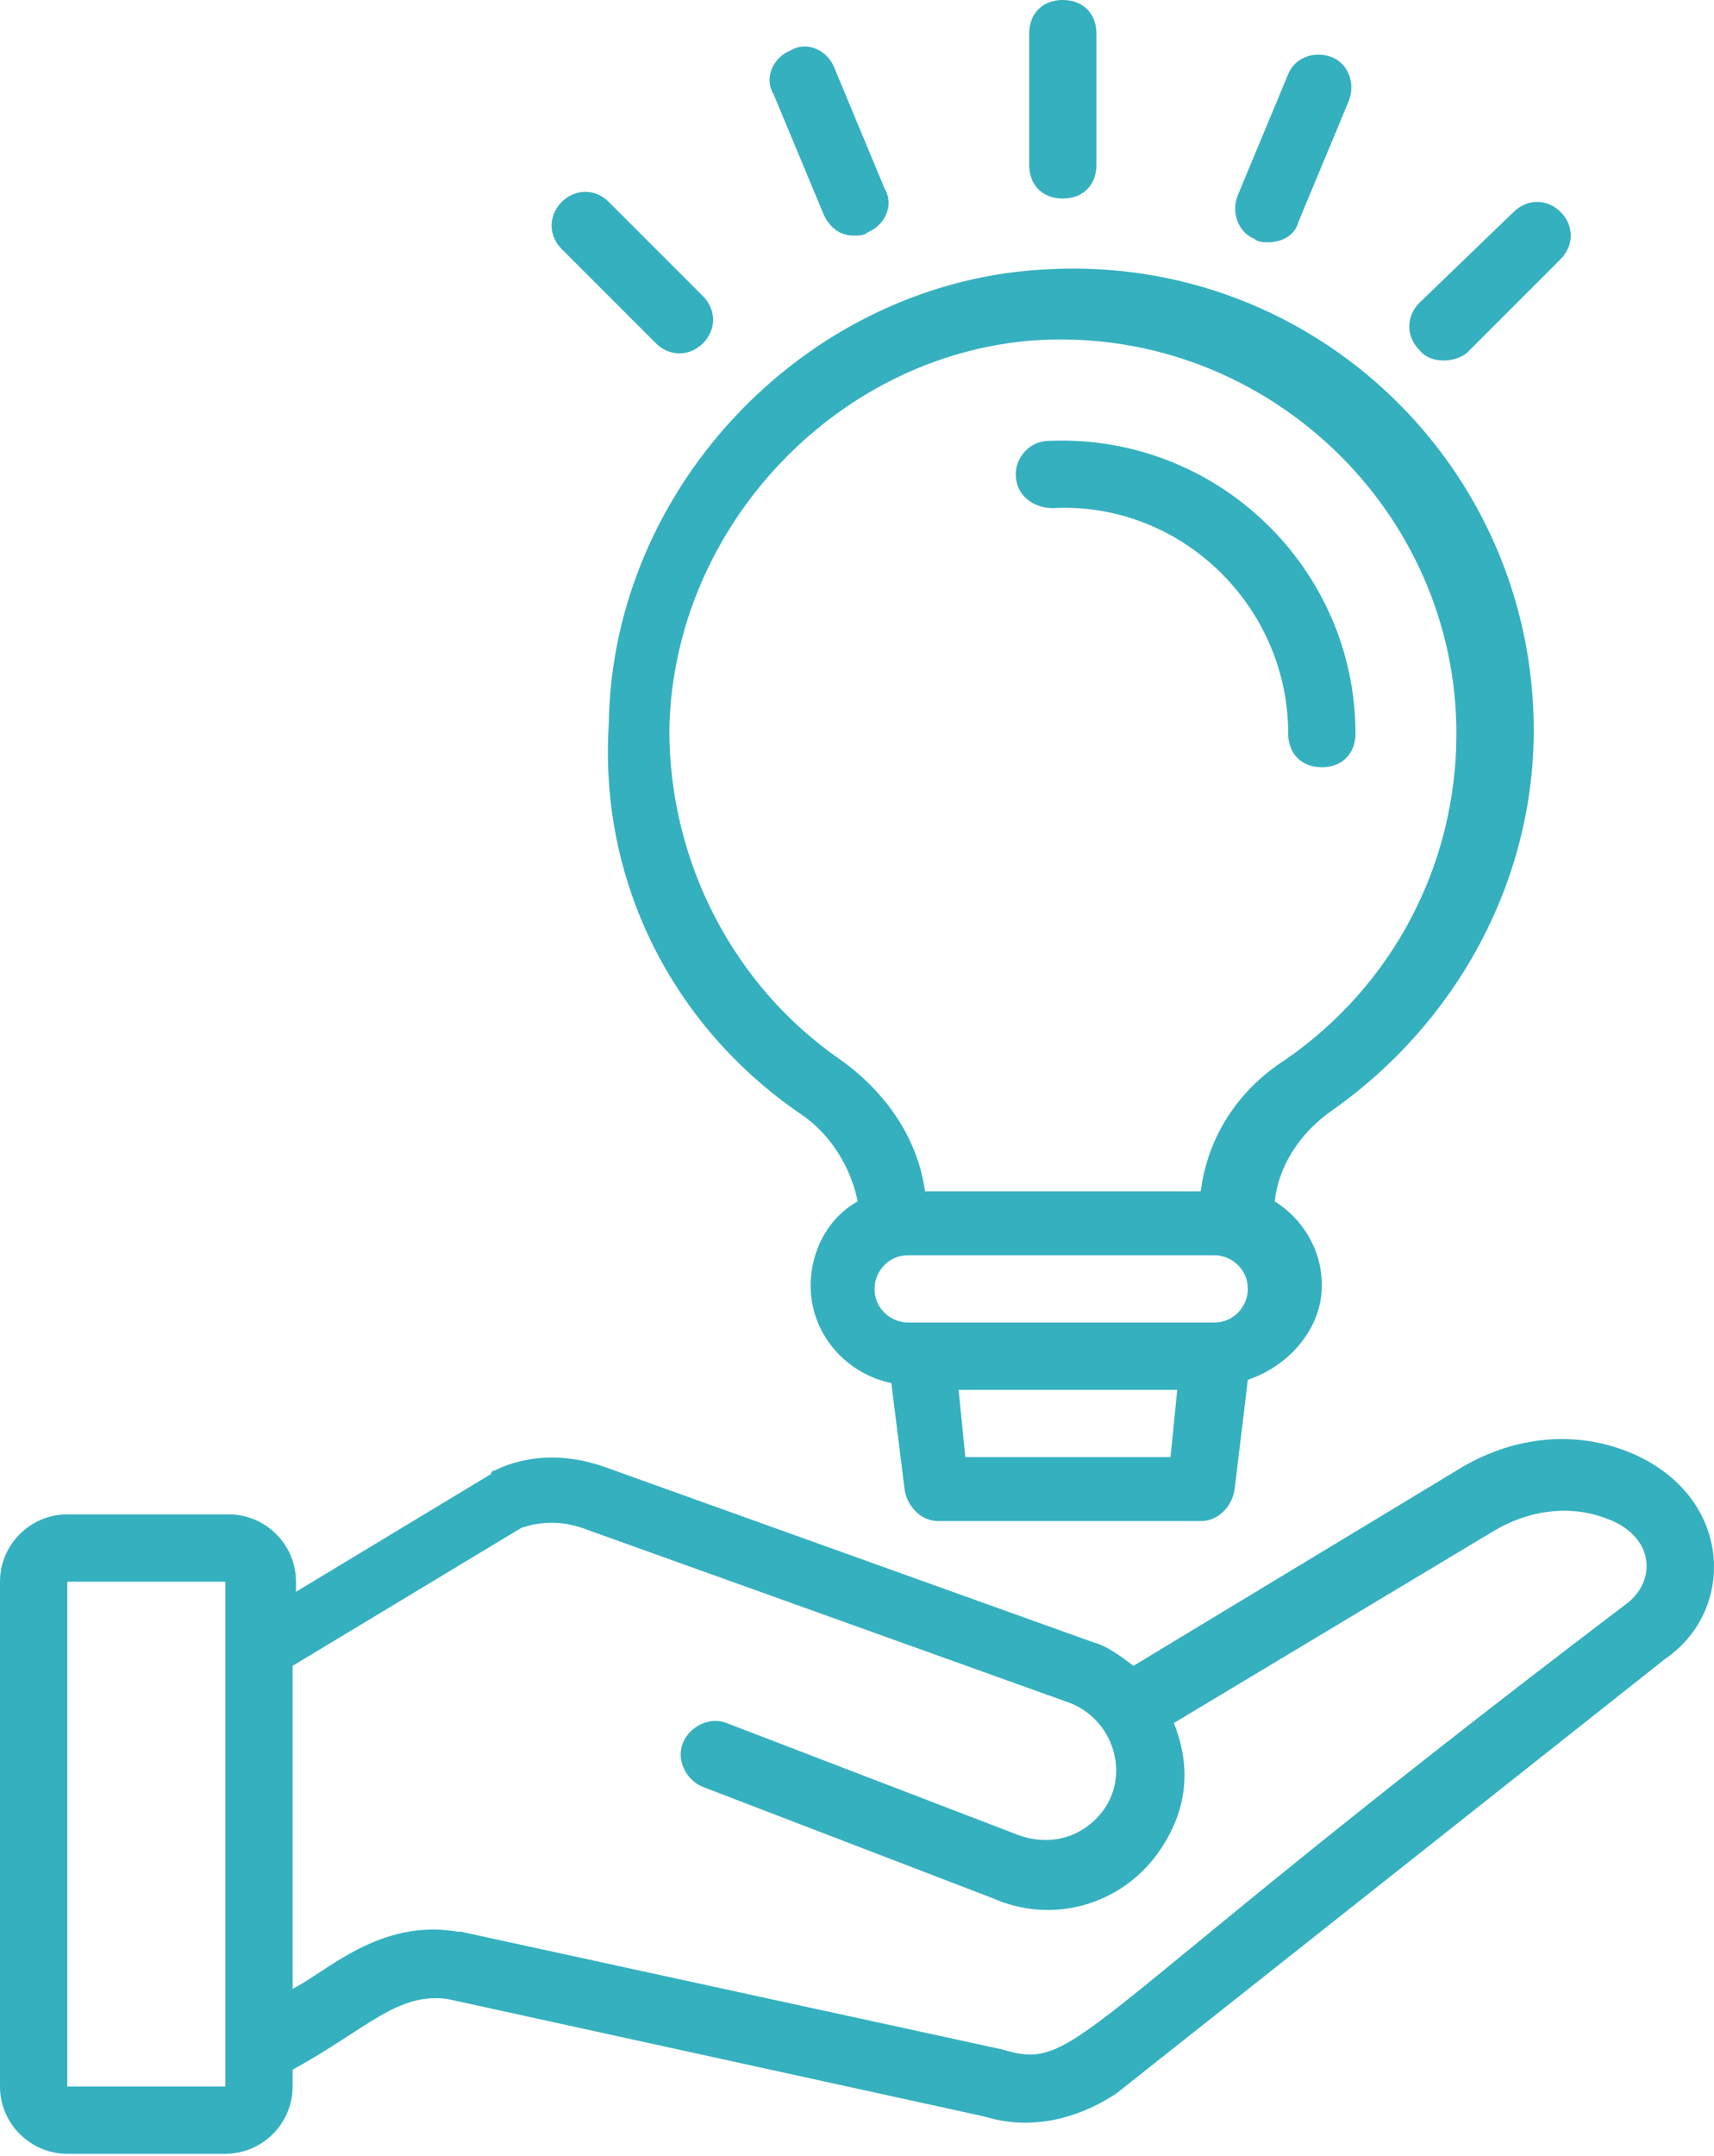<svg width="35" height="44" viewBox="0 0 35 44" fill="none" xmlns="http://www.w3.org/2000/svg">
<g clip-path="url(#clip0_96_23)">
<path d="M33.174 29.602C32.075 29.19 30.838 29.327 29.739 30.014L23.146 33.998C22.871 33.792 22.596 33.586 22.322 33.517L12.363 29.945C11.607 29.671 10.783 29.671 10.096 30.014C10.096 30.014 10.028 30.014 10.028 30.083L6.044 32.487V32.281C6.044 31.525 5.426 30.907 4.67 30.907H1.374C0.618 30.907 0 31.525 0 32.281V42.583C0 43.339 0.618 43.957 1.374 43.957H4.602C5.357 43.957 5.975 43.339 5.975 42.583V42.24C7.486 41.415 8.105 40.66 9.135 40.797L20.124 43.201C21.017 43.476 21.978 43.27 22.803 42.72L33.998 33.86C35.509 32.83 35.371 30.426 33.174 29.602ZM1.374 42.583V32.281H4.602V42.583H1.374ZM33.174 32.761C21.772 41.415 22.047 42.308 20.467 41.828L9.409 39.424H9.341C7.761 39.149 6.662 40.248 5.975 40.591V33.998L10.646 31.182C11.058 31.044 11.47 31.044 11.882 31.182L21.841 34.753C22.734 35.097 23.077 36.196 22.528 36.951C22.116 37.501 21.429 37.706 20.742 37.432L14.835 35.165C14.492 35.028 14.08 35.234 13.943 35.577C13.805 35.921 14.011 36.333 14.355 36.47L20.261 38.737C21.498 39.286 22.871 38.874 23.627 37.844C24.176 37.088 24.382 36.196 23.97 35.165L30.495 31.25C31.182 30.838 32.006 30.701 32.761 30.976C33.792 31.319 33.86 32.281 33.174 32.761Z" fill="#35B0BF"/>
<path d="M16.347 22.734C16.965 23.146 17.377 23.832 17.514 24.519C16.896 24.863 16.553 25.55 16.553 26.236C16.553 27.198 17.239 28.022 18.201 28.228L18.476 30.426C18.544 30.77 18.819 31.044 19.163 31.044H24.52C24.863 31.044 25.138 30.77 25.207 30.426L25.481 28.16C26.306 27.885 26.992 27.129 26.992 26.236C26.992 25.481 26.58 24.863 26.031 24.519C26.1 23.832 26.512 23.146 27.198 22.665C29.74 20.879 31.319 17.994 31.319 14.904C31.319 9.546 26.855 5.219 21.429 5.494C16.553 5.7 12.5 9.89 12.432 14.766C12.226 17.994 13.737 20.948 16.347 22.734ZM19.712 29.739L19.575 28.366H24.039L23.902 29.739H19.712ZM24.795 26.992H18.544C18.201 26.992 17.858 26.717 17.858 26.305C17.858 25.962 18.132 25.618 18.544 25.618H24.795C25.138 25.618 25.481 25.893 25.481 26.305C25.481 26.648 25.207 26.992 24.795 26.992ZM21.292 6.936C25.893 6.73 29.74 10.439 29.74 14.972C29.74 17.651 28.435 20.124 26.237 21.635C25.275 22.253 24.657 23.214 24.52 24.313H18.888C18.75 23.283 18.132 22.322 17.171 21.635C14.973 20.124 13.668 17.582 13.668 14.904C13.737 10.714 17.171 7.142 21.292 6.936Z" fill="#35B0BF"/>
<path d="M21.497 10.37C24.107 10.233 26.305 12.362 26.305 14.972C26.305 15.384 26.58 15.659 26.992 15.659C27.404 15.659 27.679 15.384 27.679 14.972C27.679 11.607 24.863 8.859 21.428 8.997C21.016 8.997 20.742 9.34 20.742 9.683C20.742 10.096 21.085 10.37 21.497 10.37Z" fill="#35B0BF"/>
<path d="M21.702 4.052C22.114 4.052 22.389 3.778 22.389 3.365V0.687C22.389 0.275 22.114 0 21.702 0C21.29 0 21.016 0.275 21.016 0.687V3.365C21.016 3.778 21.29 4.052 21.702 4.052Z" fill="#35B0BF"/>
<path d="M16.827 4.396C16.964 4.671 17.17 4.809 17.445 4.809C17.514 4.809 17.651 4.809 17.72 4.74C18.063 4.602 18.269 4.19 18.063 3.847L17.033 1.374C16.895 1.031 16.483 0.825 16.14 1.031C15.797 1.168 15.591 1.58 15.797 1.924L16.827 4.396Z" fill="#35B0BF"/>
<path d="M13.393 7.006C13.668 7.281 14.08 7.281 14.355 7.006C14.63 6.732 14.63 6.319 14.355 6.045L12.432 4.122C12.157 3.847 11.745 3.847 11.47 4.122C11.195 4.396 11.195 4.808 11.47 5.083L13.393 7.006Z" fill="#35B0BF"/>
<path d="M29.945 7.211L31.869 5.288C32.143 5.013 32.143 4.601 31.869 4.327C31.594 4.052 31.182 4.052 30.907 4.327L28.984 6.181C28.709 6.456 28.709 6.868 28.984 7.143C29.19 7.417 29.671 7.417 29.945 7.211Z" fill="#35B0BF"/>
<path d="M25.619 4.877C25.688 4.945 25.825 4.945 25.894 4.945C26.169 4.945 26.443 4.808 26.512 4.533L27.542 2.061C27.68 1.717 27.542 1.305 27.199 1.168C26.855 1.03 26.443 1.168 26.306 1.511L25.276 3.984C25.138 4.327 25.276 4.739 25.619 4.877Z" fill="#35B0BF"/>
</g>
<defs>
<clipPath id="clip0_96_23">
<rect width="35" height="44" fill="white"/>
</clipPath>
</defs>
</svg>
